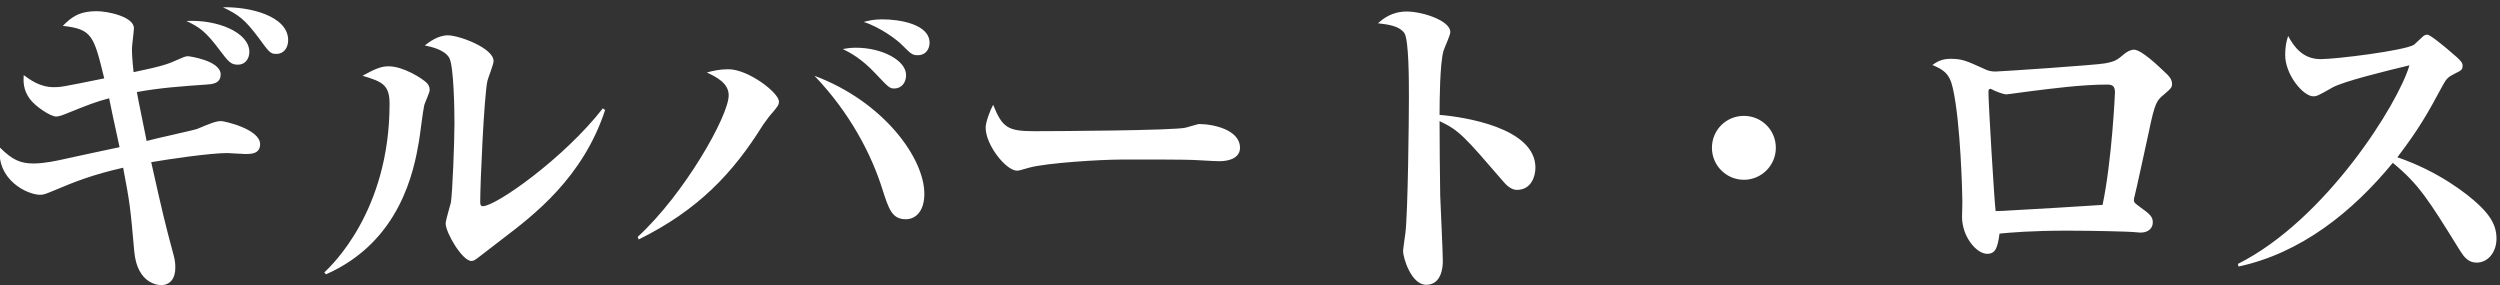 <?xml version="1.0" encoding="UTF-8"?>
<svg width="184px" height="21px" viewBox="0 0 184 21" version="1.1" xmlns="http://www.w3.org/2000/svg" xmlns:xlink="http://www.w3.org/1999/xlink">
    <rect x="0" y="0" width="184" height="21" fill="#333333" stroke="none"/>
    <!-- Generator: Sketch 48.2 (47327) - http://www.bohemiancoding.com/sketch -->
    <title>chara-name-10</title>
    <desc>Created with Sketch.</desc>
    <defs></defs>
    <g id="Artboard" stroke="none" stroke-width="1" fill="none" fill-rule="evenodd" transform="translate(-589, -603)">
        <g id="font" transform="translate(587, 82)" fill="#FFFFFF">
            <path d="M11.832,526.312 C14.04,525.856 14.472,525.664 14.952,525.448 C15.456,525.232 15.624,525.136 15.84,525.136 C15.888,525.136 18.24,525.448 18.24,526.48 C18.24,527.152 17.616,527.2 17.184,527.224 C15.456,527.344 13.752,527.464 12.072,527.776 C12.168,528.352 12.696,530.848 12.792,531.376 C13.368,531.208 16.272,530.584 16.512,530.488 C17.496,530.08 17.88,529.912 18.288,529.912 C18.48,529.912 21.144,530.488 21.144,531.616 C21.144,532.336 20.448,532.336 20.064,532.336 C19.848,532.336 18.912,532.264 18.72,532.264 C17.472,532.264 14.376,532.72 13.128,532.936 C13.992,536.776 14.088,537.208 14.808,539.896 C14.88,540.184 14.904,540.448 14.904,540.688 C14.904,541.504 14.52,541.984 13.848,541.984 C13.776,541.984 12.096,541.984 11.88,539.488 C11.592,536.224 11.568,536.008 11.064,533.344 C8.832,533.848 7.44,534.4 6.144,534.952 C5.328,535.288 5.232,535.336 4.944,535.336 C4.032,535.336 1.728,534.256 1.992,531.856 C2.904,532.768 3.504,533.032 4.464,533.032 C5.28,533.032 6.24,532.816 6.672,532.72 C7.32,532.576 10.2,531.952 10.8,531.832 C10.392,529.936 10.128,528.76 10.032,528.232 C8.976,528.52 8.616,528.664 6.768,529.408 C6.528,529.504 6.312,529.576 6.12,529.576 C5.736,529.576 4.608,528.856 4.176,528.256 C3.696,527.584 3.72,526.984 3.744,526.528 C4.176,526.84 4.92,527.416 5.952,527.416 C6.456,527.416 6.48,527.416 9.672,526.768 C8.904,523.624 8.784,523.144 6.624,522.904 C7.224,522.304 7.776,521.824 9.12,521.824 C9.936,521.824 11.856,522.232 11.856,523.072 C11.856,523.312 11.712,524.344 11.712,524.56 C11.712,524.968 11.736,525.424 11.832,526.312 Z M15.72,522.544 C18,522.424 20.352,523.384 20.352,524.824 C20.352,525.304 20.064,525.76 19.512,525.76 C18.984,525.76 18.816,525.544 18.144,524.656 C17.136,523.312 16.68,523 15.72,522.544 Z M18.408,521.536 C20.352,521.488 23.208,522.16 23.208,523.96 C23.208,524.536 22.872,524.968 22.344,524.968 C21.888,524.968 21.816,524.848 21.024,523.768 C20.016,522.424 19.56,522.088 18.408,521.536 Z M25.992,541.192 L25.872,541.048 C26.352,540.592 30.672,536.584 30.672,528.64 C30.672,527.248 30.144,527.008 28.68,526.576 C29.64,526.048 30.072,525.88 30.6,525.88 C31.68,525.88 33.072,526.768 33.384,527.08 C33.528,527.224 33.624,527.368 33.624,527.632 C33.624,527.824 33.24,528.616 33.216,528.784 C33.12,529.192 32.904,531.04 32.832,531.424 C32.472,533.512 31.488,538.768 25.992,541.192 Z M46.368,528.976 L46.536,529.096 C44.904,534.088 41.256,536.848 39.024,538.552 C38.736,538.768 37.44,539.776 37.152,539.992 C36.984,540.112 36.864,540.208 36.696,540.208 C36.024,540.208 34.8,538.12 34.8,537.448 C34.8,537.208 35.136,536.128 35.184,535.912 C35.304,535.168 35.448,531.472 35.448,530.032 C35.448,529.12 35.4,525.832 35.064,525.256 C34.728,524.68 33.84,524.464 33.264,524.344 C33.576,524.104 34.224,523.6 34.968,523.6 C35.784,523.6 38.328,524.536 38.328,525.496 C38.328,525.736 37.92,526.744 37.872,526.96 C37.632,528.064 37.344,534.376 37.344,535.864 C37.344,536.032 37.368,536.176 37.536,536.176 C38.496,536.176 43.512,532.648 46.368,528.976 Z M49.008,538.624 L48.936,538.432 C52.368,535.288 55.632,529.528 55.632,528.016 C55.632,527.128 54.744,526.672 54.024,526.336 C54.456,526.216 54.96,526.096 55.608,526.096 C57.072,526.096 59.328,527.824 59.328,528.472 C59.328,528.712 59.28,528.808 58.608,529.576 C58.464,529.768 58.272,530.032 58.152,530.2 C55.944,533.752 53.376,536.464 49.008,538.624 Z M61.944,526.576 C67.056,528.496 70.032,532.648 70.032,535.264 C70.032,536.56 69.384,537.136 68.664,537.136 C67.656,537.136 67.416,536.392 66.96,534.976 C66.144,532.36 64.56,529.312 61.944,526.576 Z M65.568,522.616 C65.928,522.52 66.288,522.424 66.936,522.424 C68.232,522.424 70.416,522.784 70.416,524.152 C70.416,524.536 70.2,525.064 69.528,525.064 C69.144,525.064 69.024,524.944 68.4,524.32 C68.064,523.96 66.792,523 65.568,522.616 Z M64.032,524.608 C64.32,524.56 64.584,524.512 64.992,524.512 C66.936,524.512 68.688,525.448 68.688,526.528 C68.688,527.032 68.4,527.512 67.8,527.512 C67.464,527.512 67.368,527.392 66.432,526.408 C65.4,525.304 64.56,524.872 64.032,524.608 Z M75.096,528.712 C75.768,530.392 76.176,530.656 78.12,530.656 C79.488,530.656 88.56,530.608 89.28,530.392 C89.4,530.368 90.168,530.128 90.24,530.128 C91.32,530.128 93.264,530.56 93.264,531.88 C93.264,532.528 92.64,532.864 91.752,532.864 C91.416,532.864 91.176,532.84 90.216,532.792 C89.136,532.72 85.752,532.744 84.48,532.744 C83.064,532.744 79.008,532.984 77.736,533.344 C77.064,533.536 76.992,533.56 76.848,533.56 C76.056,533.56 74.544,531.688 74.544,530.392 C74.544,529.984 74.88,529.096 75.096,528.712 Z M107.952,529.456 C109.728,529.6 115.008,530.392 115.008,533.344 C115.008,533.944 114.72,534.976 113.64,534.976 C113.232,534.976 112.848,534.616 112.656,534.376 C109.776,531.04 109.416,530.608 107.952,529.912 C107.952,531.736 107.976,533.632 108,535.408 C108.024,536.176 108.192,539.536 108.192,540.232 C108.192,540.664 108.096,541.96 106.968,541.96 C105.864,541.96 105.264,539.968 105.264,539.464 C105.264,539.368 105.408,538.384 105.432,538.192 C105.624,536.8 105.696,529.624 105.696,528.208 C105.696,526.936 105.696,523.936 105.36,523.432 C105,522.928 104.256,522.808 103.416,522.712 C103.776,522.4 104.424,521.848 105.528,521.848 C106.704,521.848 108.744,522.52 108.744,523.36 C108.744,523.6 108.288,524.56 108.24,524.752 C107.976,525.664 107.952,528.376 107.952,529.456 Z M130.35,529.528 C131.646,529.528 132.702,530.56 132.702,531.88 C132.702,533.176 131.646,534.232 130.35,534.232 C129.054,534.232 127.998,533.176 127.998,531.88 C127.998,530.56 129.054,529.528 130.35,529.528 Z M144.222,525.784 C144.51,525.592 144.846,525.328 145.566,525.328 C146.43,525.328 146.766,525.496 147.99,526.048 C148.326,526.216 148.542,526.264 148.878,526.264 C149.214,526.264 156.342,525.784 156.918,525.664 C157.71,525.52 157.83,525.4 158.382,524.944 C158.526,524.824 158.814,524.656 159.054,524.656 C159.606,524.656 160.83,525.832 161.382,526.36 C161.598,526.552 161.862,526.816 161.862,527.176 C161.862,527.368 161.862,527.464 161.31,527.92 C160.734,528.4 160.614,528.472 160.134,530.8 C159.966,531.544 159.222,535.024 159.102,535.456 C159.078,535.504 159.054,535.648 159.054,535.744 C159.054,535.912 159.174,535.984 159.486,536.224 C160.23,536.752 160.446,536.944 160.446,537.376 C160.446,537.688 160.23,538.12 159.534,538.12 C159.51,538.12 158.982,538.072 158.934,538.072 C158.67,538.048 156.174,537.976 154.134,537.976 C151.47,537.976 149.934,538.12 149.166,538.192 C149.022,539.224 148.878,539.68 148.254,539.68 C147.462,539.68 146.406,538.408 146.406,536.968 C146.406,536.776 146.43,536.008 146.43,535.864 C146.43,535.36 146.31,530.08 145.734,527.512 C145.494,526.384 145.014,526.12 144.222,525.784 Z M156.75,536.08 C157.446,532.744 157.662,527.848 157.662,527.8 C157.662,527.368 157.494,527.224 157.11,527.224 C155.214,527.224 153.054,527.512 151.326,527.728 C151.062,527.752 149.814,527.944 149.67,527.944 C149.43,527.944 148.854,527.704 148.806,527.68 C148.758,527.656 148.542,527.536 148.494,527.536 C148.374,527.536 148.35,527.632 148.35,527.776 C148.35,528.664 148.782,535.816 148.878,536.536 C149.262,536.536 149.55,536.512 149.958,536.488 C151.854,536.392 154.878,536.2 156.75,536.08 Z M166.758,540.616 L166.71,540.424 C173.214,537.16 178.542,528.568 179.334,525.808 C177.63,526.216 174.486,526.984 173.67,527.44 C172.614,528.04 172.518,528.088 172.254,528.088 C171.534,528.088 170.19,526.528 170.19,525.04 C170.19,524.608 170.238,524.128 170.406,523.648 C170.862,524.488 171.51,525.352 172.806,525.352 C173.958,525.352 178.95,524.728 179.67,524.296 C179.79,524.2 180.246,523.744 180.366,523.648 C180.438,523.6 180.51,523.552 180.654,523.552 C180.87,523.552 181.926,524.44 182.238,524.704 C183.246,525.544 183.246,525.64 183.246,525.856 C183.246,526.144 183.126,526.192 182.646,526.432 C182.166,526.672 182.046,526.816 181.806,527.248 C180.63,529.432 180.03,530.488 178.446,532.576 C181.47,533.608 183.582,535.264 184.422,536.056 C185.046,536.656 185.742,537.4 185.742,538.552 C185.742,539.56 185.118,540.328 184.278,540.328 C183.654,540.328 183.342,539.896 183.054,539.44 C180.702,535.648 180.03,534.568 178.11,532.984 C175.134,536.608 171.342,539.632 166.758,540.616 Z" id="chara-name-10"></path>
        </g>
    </g>
</svg>
